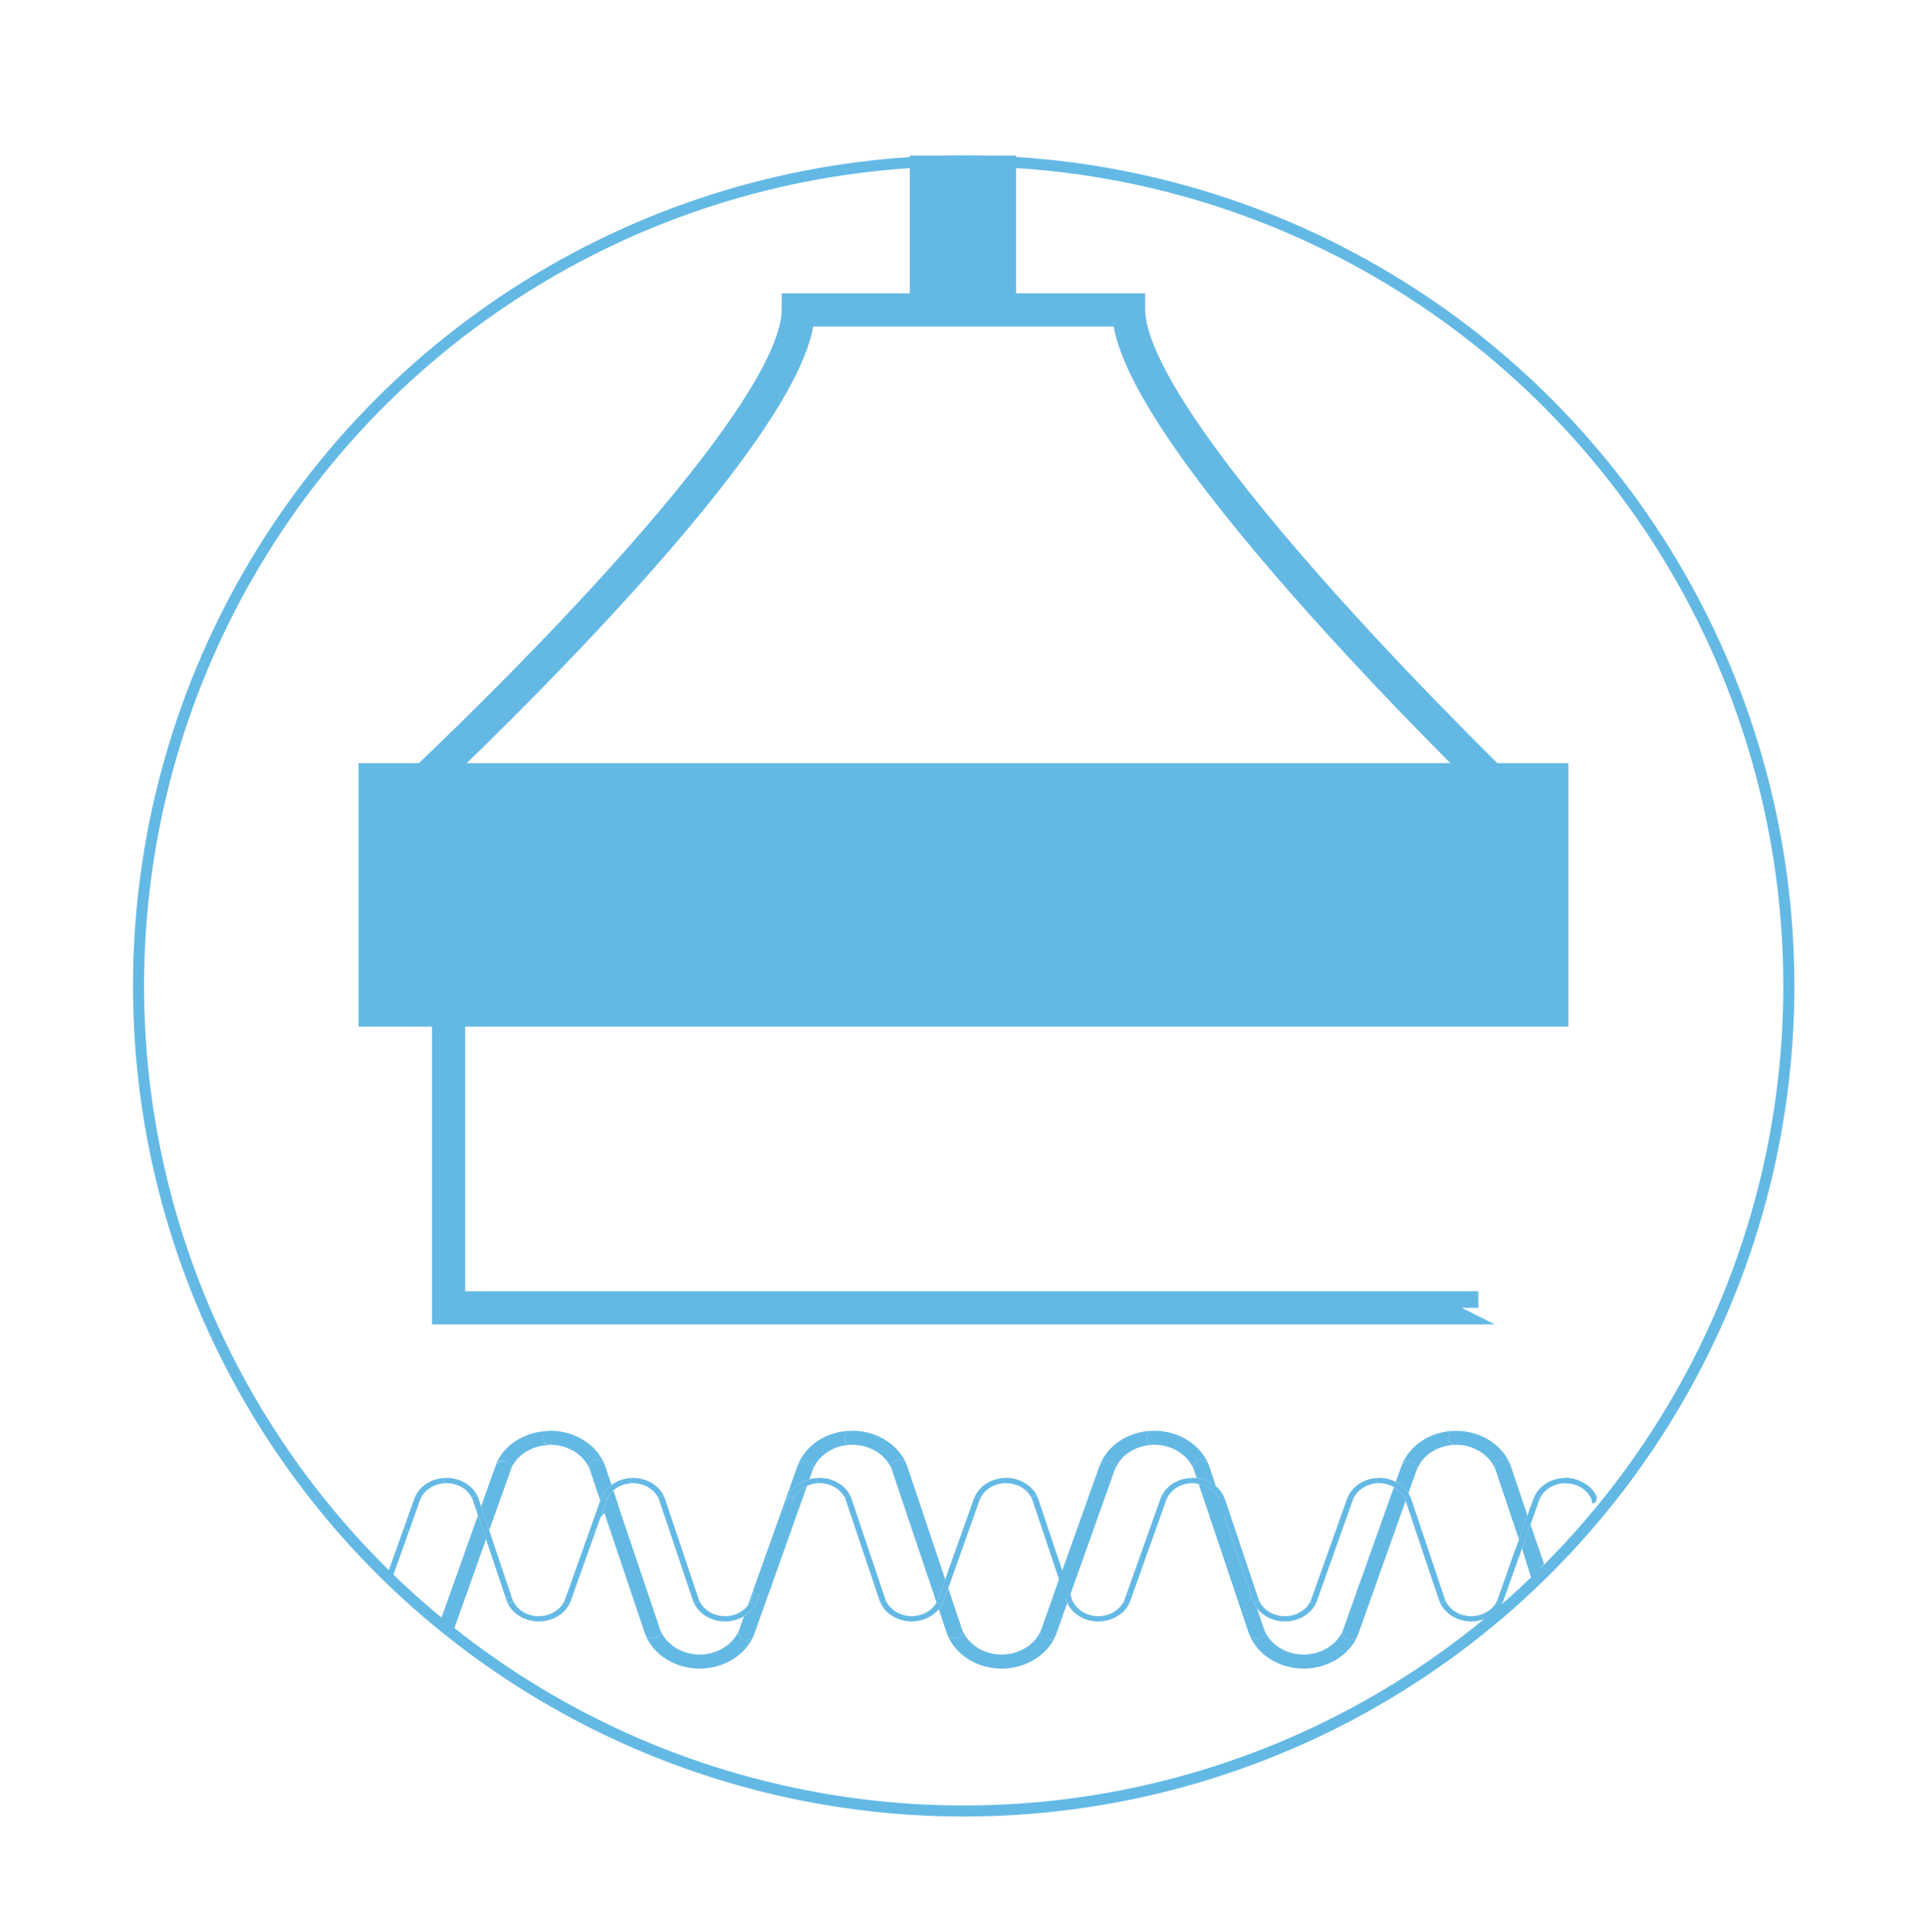 <?xml version="1.0" encoding="utf-8"?>
<!-- Generator: Adobe Illustrator 15.0.0, SVG Export Plug-In . SVG Version: 6.00 Build 0)  -->
<!DOCTYPE svg PUBLIC "-//W3C//DTD SVG 1.1//EN" "http://www.w3.org/Graphics/SVG/1.1/DTD/svg11.dtd">
<svg version="1.1" id="Calque_1" xmlns="http://www.w3.org/2000/svg" xmlns:xlink="http://www.w3.org/1999/xlink" x="0px" y="0px"
	 width="174.055px" height="174.596px" viewBox="0 0 174.055 174.596" enable-background="new 0 0 174.055 174.596"
	 xml:space="preserve">
<g>
	<circle fill="none" stroke="#64B9E4" stroke-miterlimit="10" cx="87.09" cy="89.108" r="74.57"/>
	<g>
		<path fill="none" stroke="#222D86" stroke-width="0.25" stroke-miterlimit="10" d="M87.146,84.365"/>
	</g>
	<g>
		<path fill="none" stroke="#222D86" stroke-width="0.25" stroke-miterlimit="10" d="M87.031,36.602"/>
	</g>
	<g>
		<path fill="none" stroke="#222D86" stroke-width="0.25" stroke-miterlimit="10" d="M86.973,84.365"/>
	</g>
	<g>
		<path fill="none" stroke="#222D86" stroke-width="0.25" stroke-miterlimit="10" d="M87.09,36.602"/>
	</g>
	<path fill="#64B9E4" d="M54.625,136.75l-0.104-0.314l-0.258,0.72l0.282-0.332h0.002v-0.002
		C54.568,136.797,54.602,136.774,54.625,136.75z"/>
	<path fill="#64B9E4" d="M45.663,132.074c0.377,0.109,0.582,0.469,0.458,0.803l-0.003,0.007c0,0,0.002-0.001,0.002-0.002
		c0.524-1.378,1.982-2.294,3.625-2.277c-0.395-0.004-0.712-0.292-0.708-0.644c0.004-0.351,0.328-0.631,0.725-0.629
		c-2.267-0.021-4.275,1.241-4.999,3.144c-0.001,0.002,0,0.004-0.001,0.004C44.882,132.147,45.292,131.965,45.663,132.074z"/>
	<path fill="#64B9E4" d="M40.824,147.811c-0.02,0.047-0.044,0.088-0.073,0.127c0.003,0.002,0.004,0.004,0.007,0.008
		c0.019-0.042,0.046-0.078,0.063-0.118C40.823,147.821,40.819,147.816,40.824,147.811z"/>
	<path fill="#64B9E4" d="M40.834,147.792l1.362-3.825c-0.542-0.173-0.979-0.392-1.272-0.646l-1.296,3.634
		c0.37,0.332,0.744,0.659,1.122,0.982c0.029-0.039,0.055-0.08,0.073-0.127C40.826,147.804,40.832,147.799,40.834,147.792z"/>
	<path fill="#64B9E4" d="M43.193,136.954l-2.148,6.028l-0.12,0.339c0.241,0.269,0.625,0.681,1.195,0.862l1.802-5.062L43.193,136.954
		z"/>
	<path fill="#64B9E4" d="M46.14,132.896l0.003-0.009c0.119-0.335-0.09-0.69-0.469-0.798c-0.374-0.104-0.778,0.08-0.896,0.414
		c0,0-0.002,0-0.002,0.001l-1.296,3.641l0.73,2.168L46.14,132.896z"/>
	<path fill="#64B9E4" d="M49.023,129.944c0,0.351,0.319,0.636,0.717,0.636c1.571,0,2.995,0.875,3.543,2.18l-0.012-0.03
		c-0.111-0.336,0.104-0.689,0.481-0.791c0.377-0.101,0.761,0.087,0.879,0.409c0-0.008,0-0.016-0.002-0.021
		c-0.754-1.805-2.719-3.018-4.891-3.018C49.343,129.309,49.023,129.594,49.023,129.944z"/>
	<path fill="#64B9E4" d="M72.965,132.09c0.379,0.106,0.589,0.463,0.47,0.798l-0.004,0.009c0-0.001,0.002-0.001,0.002-0.003
		c0.51-1.384,1.955-2.313,3.596-2.313c-0.396,0-0.715-0.285-0.715-0.636c0-0.352,0.319-0.636,0.715-0.636
		c-2.264,0-4.257,1.28-4.959,3.189c0,0.001,0,0.003,0,0.005C72.188,132.17,72.59,131.984,72.965,132.09z"/>
	<path fill="#64B9E4" d="M67.441,148.236c-0.072,0-0.146-0.01-0.215-0.029c-0.379-0.104-0.588-0.463-0.468-0.797l0.011-0.029
		c-0.558,1.289-1.976,2.154-3.535,2.154c-1.631,0-3.072-0.922-3.588-2.293c0,0,0-0.001,0-0.002l0.006,0.02
		c0.115,0.338-0.103,0.69-0.48,0.791c-0.067,0.019-0.139,0.027-0.205,0.027c-0.307,0-0.586-0.176-0.682-0.445
		c0.002,0.003,0,0.007,0.002,0.011c0.709,1.892,2.699,3.164,4.947,3.164c2.152,0,4.113-1.197,4.878-2.979
		c0.001-0.006,0-0.011,0.002-0.017C68.012,148.07,67.738,148.236,67.441,148.236z"/>
	<path fill="#64B9E4" d="M54.625,136.75c0.273-0.271,0.711-0.507,1.263-0.691l-0.455-1.356c-0.273,0.242-0.482,0.541-0.609,0.881
		l0,0l-0.303,0.854L54.625,136.75z"/>
	<path fill="#64B9E4" d="M53.754,131.938c-0.379,0.102-0.594,0.455-0.481,0.791l0.012,0.03l0.963,2.861l0.064-0.184
		c0,0,0.002,0,0.002-0.002l0,0c0.182-0.498,0.52-0.916,0.95-1.234l-0.618-1.836c-0.002-0.008-0.007-0.012-0.013-0.019
		C54.514,132.024,54.131,131.838,53.754,131.938z"/>
	<path fill="#64B9E4" d="M58.967,148.078c0.066,0,0.138-0.01,0.205-0.027c0.379-0.101,0.597-0.453,0.48-0.791l-0.006-0.02
		l-3.892-11.514c-0.522,0.178-0.896,0.256-1.123,0.512l-0.112,0.196l0.104,0.314l3.654,10.873c0.002,0.004,0.004,0.006,0.006,0.01
		C58.381,147.902,58.66,148.078,58.967,148.078z"/>
	<path fill="#64B9E4" d="M68.435,143.072l2.719-7.635c0,0,0,0,0.001-0.002l0,0c0.313-0.851,1.066-1.484,1.99-1.74l0.285-0.8
		l0.004-0.01c0.119-0.334-0.09-0.689-0.47-0.797c-0.375-0.104-0.776,0.08-0.896,0.414c0,0-0.002,0-0.002,0.001l-3.732,10.479l0,0
		C68.361,143.015,68.403,143.041,68.435,143.072z"/>
	<path fill="#64B9E4" d="M67.879,144.635l0.437-1.225c-0.038-0.027,0.055-0.396,0.02-0.426l-0.764,2.147
		C67.693,144.979,67.801,144.816,67.879,144.635z"/>
	<path fill="#64B9E4" d="M71.664,135.582L71.664,135.582l-2.774,7.799c0.201,0.105,0.44,0.199,0.705,0.285l3.342-9.387
		C72.348,134.539,71.881,134.999,71.664,135.582z"/>
	<path fill="#64B9E4" d="M68.387,144.791c-0.003,0.001-0.005,0.002-0.005,0.004c-0.002,0.002,0,0.006-0.002,0.008
		c-0.228,0.531-0.637,0.972-1.147,1.276l-0.463,1.302l-0.011,0.029c-0.12,0.334,0.089,0.691,0.468,0.797
		c0.069,0.021,0.143,0.029,0.215,0.029c0.297,0,0.57-0.166,0.673-0.426c0.003-0.007,0.008-0.013,0.011-0.02l1.615-4.54
		c-0.258-0.082-0.389-0.488-0.596-0.592L68.387,144.791z"/>
	<path fill="#64B9E4" d="M76.313,129.944c0,0.351,0.319,0.636,0.715,0.636c1.574,0,2.998,0.875,3.547,2.178l-0.011-0.028
		c-0.114-0.336,0.103-0.689,0.48-0.791c0.377-0.101,0.759,0.086,0.881,0.409c-0.004-0.008-0.002-0.016-0.005-0.021
		c-0.753-1.805-2.718-3.018-4.894-3.018C76.633,129.309,76.313,129.594,76.313,129.944z"/>
	<path fill="#64B9E4" d="M100.258,132.09c0.38,0.106,0.587,0.463,0.468,0.798l-0.004,0.008c0.002,0,0.002-0.001,0.002-0.002
		c0.508-1.384,1.952-2.313,3.598-2.313c-0.396,0-0.716-0.285-0.716-0.636c0-0.352,0.318-0.636,0.716-0.636
		c-2.265,0-4.26,1.281-4.96,3.19c-0.001,0,0,0.002-0.001,0.003C99.48,132.17,99.883,131.984,100.258,132.09z"/>
	<path fill="#64B9E4" d="M94.732,148.236c-0.072,0-0.146-0.01-0.215-0.029c-0.378-0.104-0.588-0.463-0.47-0.797l0.013-0.029
		c-0.558,1.289-1.976,2.154-3.534,2.154c-1.632,0-3.073-0.922-3.589-2.293c0,0,0-0.001-0.001-0.002l0.008,0.02
		c0.112,0.338-0.104,0.69-0.481,0.791c-0.067,0.019-0.139,0.027-0.205,0.027c-0.307,0-0.586-0.176-0.682-0.445
		c0.002,0.003,0,0.007,0.002,0.011c0.71,1.892,2.699,3.164,4.948,3.164c2.151,0,4.111-1.197,4.875-2.979
		c0.002-0.006,0-0.011,0.002-0.017C95.301,148.07,95.028,148.236,94.732,148.236z"/>
	<path fill="#64B9E4" d="M83.278,136.359c-0.524,0.178-0.936,0.399-1.157,0.655l-0.084,0.099l2.598,7.723
		c0.037-0.063,0.077-0.13,0.105-0.201l0.68-1.905L83.278,136.359z"/>
	<path fill="#64B9E4" d="M81.045,131.938c-0.379,0.102-0.596,0.455-0.48,0.791l0.011,0.028l1.563,4.652
		c0.273-0.272,0.657-0.658,1.21-0.844l-1.412-4.201c0-0.008-0.008-0.012-0.011-0.019C81.803,132.023,81.422,131.838,81.045,131.938z
		"/>
	<path fill="#64B9E4" d="M86.258,148.078c0.066,0,0.138-0.01,0.205-0.027c0.379-0.101,0.595-0.453,0.481-0.791l-0.008-0.02
		l-1.243-3.697l-0.443,1.248c-0.002,0.001-0.004,0.002-0.004,0.004c-0.001,0.002-0.001,0.006-0.001,0.008
		c-0.1,0.234-0.241,0.449-0.405,0.646l0.732,2.176c0,0.004,0.002,0.006,0.004,0.01C85.672,147.902,85.951,148.078,86.258,148.078z"
		/>
	<path fill="#64B9E4" d="M96.729,144.107l3.992-11.213l0.004-0.009c0.118-0.334-0.088-0.689-0.468-0.797
		c-0.375-0.104-0.776,0.08-0.897,0.413c0,0.001-0.001,0.001-0.001,0.002l-4.214,11.827l0.711,0.504
		C95.967,144.881,96.605,144.068,96.729,144.107z"/>
	<path fill="#64B9E4" d="M96.365,144.691c0-0.002-0.003-0.002-0.003-0.004l-0.344-1.021c-0.204-0.104-0.371-0.223-0.514-0.346
		l-1.444,4.059l-0.013,0.029c-0.118,0.334,0.092,0.691,0.47,0.797c0.069,0.021,0.143,0.029,0.215,0.029
		c0.296,0,0.567-0.166,0.671-0.426c0.003-0.008,0.009-0.013,0.013-0.02l1.037-2.913c-0.029-0.061-0.063-0.119-0.088-0.184
		C96.365,144.694,96.365,144.693,96.365,144.691z"/>
	<path fill="#64B9E4" d="M96.778,143.967c-0.036-0.013-0.073-0.022-0.11-0.035l0.062,0.177L96.778,143.967z"/>
	<path fill="#64B9E4" d="M95.506,143.322c0.063,0.07,0.264-0.203,0.351-0.139l-0.146-0.437L95.506,143.322z"/>
	<path fill="#64B9E4" d="M103.604,129.944c0,0.351,0.318,0.636,0.716,0.636c1.571,0,2.994,0.875,3.547,2.183l-0.012-0.033
		c-0.113-0.336,0.102-0.689,0.48-0.791c0.374-0.101,0.761,0.087,0.881,0.41c-0.003-0.009-0.001-0.017-0.005-0.021
		c-0.756-1.805-2.723-3.018-4.893-3.018C103.924,129.309,103.604,129.594,103.604,129.944z"/>
	<path fill="#64B9E4" d="M127.549,132.09c0.377,0.106,0.586,0.463,0.468,0.798l-0.003,0.009c0-0.001,0.001-0.001,0.002-0.003
		c0.508-1.379,1.943-2.307,3.582-2.313c-0.008,0-0.012,0-0.018,0c-0.396,0-0.715-0.285-0.715-0.636c0-0.345,0.309-0.622,0.693-0.632
		c-2.242,0.02-4.211,1.293-4.908,3.187c0,0.001,0,0.003,0,0.005C126.77,132.17,127.172,131.984,127.549,132.09z"/>
	<path fill="#64B9E4" d="M122.023,148.236c-0.072,0-0.146-0.01-0.215-0.029c-0.379-0.104-0.588-0.463-0.47-0.797l0.011-0.027
		c-0.556,1.289-1.972,2.152-3.531,2.152c-1.631,0-3.072-0.92-3.588-2.291l0.006,0.016c0.113,0.338-0.104,0.69-0.483,0.791
		c-0.066,0.019-0.136,0.027-0.204,0.027c-0.305,0-0.584-0.176-0.68-0.443c0,0.003,0,0.006,0,0.009
		c0.711,1.892,2.7,3.164,4.949,3.164c2.153,0,4.111-1.198,4.875-2.98c0-0.005,0-0.01,0.002-0.016
		C122.594,148.07,122.32,148.236,122.023,148.236z"/>
	<path fill="#64B9E4" d="M110.516,136.627l-0.38-1.129c-0.301-0.716-0.999-1.231-1.817-1.393l1.057,3.143
		C109.629,136.996,110.025,136.805,110.516,136.627z"/>
	<path fill="#64B9E4" d="M108.337,131.938c-0.38,0.102-0.595,0.455-0.48,0.791l0.012,0.033l0.277,0.834
		c0.66,0.07,1.27,0.326,1.739,0.725l-0.656-1.955c-0.001-0.008-0.008-0.011-0.011-0.018
		C109.097,132.024,108.711,131.838,108.337,131.938z"/>
	<path fill="#64B9E4" d="M113.549,148.078c0.068,0,0.138-0.01,0.204-0.027c0.38-0.101,0.598-0.453,0.483-0.791l-0.006-0.016
		l-0.644-1.91c-0.146-0.196-0.272-0.407-0.358-0.639c0-0.001,0-0.002,0-0.004s-0.002-0.002-0.002-0.004l-2.785-8.283
		c-0.464,0.17-0.822,0.377-1.031,0.611l0,0l-0.082,0.096l3.533,10.512c0.004,0.004,0.006,0.008,0.008,0.012
		C112.965,147.902,113.244,148.078,113.549,148.078z"/>
	<path fill="#64B9E4" d="M121.35,147.383l-0.011,0.027c-0.118,0.334,0.091,0.691,0.47,0.797c0.069,0.021,0.143,0.029,0.215,0.029
		c0.297,0,0.569-0.166,0.672-0.426c0.004-0.008,0.01-0.013,0.012-0.02l1.362-3.825c-0.542-0.172-0.979-0.391-1.272-0.646
		L121.35,147.383z"/>
	<path fill="#64B9E4" d="M126.98,135.497c-0.195-0.462-0.558-0.839-1.006-1.095l-3.179,8.919l-0.249,0.698
		c0.241,0.268,0.866,0.012,1.436,0.191l3.049-8.562L126.98,135.497z"/>
	<path fill="#64B9E4" d="M127.281,134.947l0.731-2.052l0.003-0.01c0.118-0.334-0.091-0.689-0.468-0.797
		c-0.377-0.104-0.778,0.08-0.897,0.414c0,0-0.002,0-0.002,0.001l-0.51,1.435C126.609,134.177,127.009,134.521,127.281,134.947z"/>
	<path fill="#64B9E4" d="M130.865,129.944c0,0.351,0.318,0.636,0.715,0.636c0.006,0,0.01,0,0.018,0
		c1.564,0.007,2.979,0.881,3.527,2.181l-0.012-0.031c-0.112-0.336,0.104-0.689,0.484-0.791c0.37-0.101,0.758,0.087,0.879,0.41
		c-0.002-0.009,0-0.017-0.004-0.021c-0.748-1.791-2.689-2.995-4.843-3.014c-0.012,0-0.022-0.002-0.033-0.003
		c-0.008,0-0.012-0.001-0.018-0.001c-0.007,0-0.014,0.004-0.021,0.004C131.174,129.322,130.865,129.6,130.865,129.944z"/>
	<path fill="#64B9E4" d="M137.27,139.139l0.77-2.158l-0.205-0.611c-0.512,0.176-0.91,0.396-1.131,0.646l0,0l-0.104,0.123
		L137.27,139.139z"/>
	<path fill="#64B9E4" d="M137.543,139.953l0.844,2.693c0.355-0.438,0.808-0.853,1.15-1.297l-1.227-3.558L137.543,139.953z"/>
	<path fill="#64B9E4" d="M135.598,131.938c-0.379,0.102-0.598,0.455-0.484,0.791l0.012,0.031l1.58,4.699
		c0.271-0.275,0.653-0.669,1.207-0.856l-1.426-4.237c0-0.008-0.008-0.011-0.01-0.018
		C136.355,132.024,135.969,131.838,135.598,131.938z"/>
	<path fill="#64B9E4" d="M37.785,135.281c0.141,0.039,0.22,0.174,0.176,0.299l-0.001,0.002l0,0c0.338-0.918,1.298-1.535,2.389-1.535
		c-0.148,0-0.269-0.106-0.269-0.237c0-0.133,0.12-0.238,0.269-0.238c-1.324,0-2.489,0.75-2.899,1.865l0,0
		C37.493,135.312,37.641,135.241,37.785,135.281z"/>
	<path fill="#64B9E4" d="M36.554,137.945l-1.56,4.375c0.135,0.147,0.271,0.297,0.405,0.445l1.545-4.335L36.554,137.945z"/>
	<path fill="#64B9E4" d="M37.959,135.582l0.001-0.002c0.044-0.125-0.035-0.26-0.176-0.299c-0.144-0.04-0.292,0.03-0.336,0.154
		c0,0.002-0.001,0.002-0.001,0.002l-0.893,2.508l0.391,0.485L37.959,135.582z"/>
	<path fill="#64B9E4" d="M40.079,133.809c0,0.131,0.12,0.237,0.269,0.237c1.045,0,1.988,0.582,2.354,1.449l-0.004-0.012
		c-0.042-0.125,0.039-0.258,0.18-0.296c0.144-0.038,0.285,0.032,0.331,0.152c0-0.003,0-0.005-0.001-0.008
		c-0.439-1.055-1.59-1.764-2.859-1.764C40.199,133.57,40.079,133.677,40.079,133.809z"/>
	<path fill="#64B9E4" d="M57.211,133.57c-0.002,0-0.006,0-0.01,0c0.01,0,0.016,0.002,0.023,0.003
		C57.221,133.572,57.217,133.57,57.211,133.57z"/>
	<path fill="#64B9E4" d="M54.313,135.436L54.313,135.436c0.043-0.124,0.19-0.194,0.336-0.154c0.142,0.039,0.219,0.174,0.174,0.299
		v0.002l0,0c0.127-0.34,0.336-0.639,0.609-0.881c0.457-0.408,1.088-0.65,1.77-0.654c-0.004,0-0.007,0-0.01,0
		c-0.148,0-0.271-0.106-0.271-0.237c0-0.127,0.113-0.229,0.257-0.235c-0.723,0.007-1.39,0.239-1.915,0.628
		C54.832,134.52,54.494,134.938,54.313,135.436z"/>
	<path fill="#64B9E4" d="M51.285,144.957c-0.025,0-0.053-0.003-0.079-0.012c-0.144-0.039-0.222-0.174-0.175-0.299l0.004-0.013
		c-0.369,0.857-1.311,1.435-2.347,1.435c-1.084,0-2.041-0.611-2.382-1.521l0.002,0.003c0.042,0.127-0.038,0.26-0.183,0.298
		c-0.025,0.007-0.052,0.011-0.077,0.011c-0.114,0-0.218-0.066-0.256-0.168c0.001,0.002,0,0.002,0.001,0.004
		c0.414,1.105,1.577,1.85,2.895,1.85c1.257,0,2.401-0.698,2.849-1.74c0.004-0.004,0.002-0.008,0.004-0.01
		C51.5,144.893,51.398,144.957,51.285,144.957z"/>
	<path fill="#64B9E4" d="M42.877,135.188c-0.142,0.038-0.222,0.171-0.18,0.296l0.004,0.012l0.491,1.458l0.729,2.169l1.763,5.245
		c0.188-0.007,0.368-0.021,0.549-0.036l-2.022-6.02l-0.73-2.168l-0.268-0.797c0-0.002-0.004-0.005-0.004-0.007
		C43.162,135.221,43.02,135.15,42.877,135.188z"/>
	<path fill="#64B9E4" d="M46.05,144.859c0.025,0,0.051-0.004,0.077-0.011c0.145-0.038,0.225-0.172,0.183-0.298l-0.002-0.003
		l-0.073-0.217c-0.179,0.017-0.362,0.028-0.549,0.036l0.107,0.319c0,0.002,0.002,0.002,0.002,0.004
		C45.832,144.793,45.935,144.859,46.05,144.859z"/>
	<path fill="#64B9E4" d="M51.035,144.635l-0.004,0.013c-0.047,0.125,0.031,0.26,0.175,0.299c0.026,0.009,0.054,0.012,0.079,0.012
		c0.113,0,0.215-0.063,0.256-0.162c0-0.002,0.002-0.003,0.002-0.004l2.396-6.729l-0.967,1.137L51.035,144.635z"/>
	<path fill="#64B9E4" d="M54.822,135.582v-0.002c0.045-0.125-0.032-0.26-0.174-0.299c-0.146-0.04-0.293,0.03-0.336,0.154
		c0,0.002-0.002,0.002-0.002,0.002l-0.064,0.184l-1.272,3.576l0.967-1.137l0.58-1.626L54.822,135.582z"/>
	<path fill="#64B9E4" d="M56.922,133.809c0,0.131,0.121,0.237,0.271,0.237c0.003,0,0.006,0,0.01,0
		c1.041,0.004,1.98,0.584,2.342,1.449l-0.002-0.012c-0.042-0.125,0.039-0.258,0.181-0.296c0.141-0.038,0.283,0.032,0.329,0.152
		c0-0.003,0-0.005,0-0.008c-0.438-1.045-1.569-1.748-2.825-1.761c-0.009-0.001-0.015-0.003-0.023-0.003c-0.004,0-0.007,0-0.01,0
		c-0.006,0-0.01,0.002-0.014,0.003C57.035,133.579,56.922,133.682,56.922,133.809z"/>
	<path fill="#64B9E4" d="M71.492,135.281c0.141,0.039,0.219,0.174,0.174,0.299l-0.002,0.002l0,0
		c0.217-0.583,0.685-1.043,1.271-1.303c0.342-0.148,0.721-0.232,1.12-0.232c-0.149,0-0.271-0.106-0.271-0.237
		c0-0.133,0.121-0.238,0.271-0.238c-0.315,0-0.622,0.045-0.911,0.125c-0.924,0.256-1.679,0.891-1.99,1.74l0,0
		C71.2,135.312,71.348,135.241,71.492,135.281z"/>
	<path fill="#64B9E4" d="M68.131,144.957c-0.026,0-0.055-0.003-0.081-0.012c-0.142-0.039-0.222-0.174-0.175-0.299l0.004-0.013
		c-0.078,0.183-0.186,0.346-0.309,0.498c-0.466,0.572-1.221,0.937-2.037,0.937c-1.084,0-2.041-0.611-2.383-1.521l0.001,0.003
		c0.042,0.127-0.038,0.26-0.181,0.298c-0.027,0.007-0.052,0.011-0.077,0.011c-0.114,0-0.221-0.066-0.257-0.168
		c0.002,0.002,0,0.002,0.002,0.004c0.416,1.105,1.577,1.85,2.895,1.85c0.617,0,1.206-0.17,1.699-0.466
		c0.512-0.306,0.921-0.745,1.147-1.275c0.002-0.003,0-0.007,0.002-0.009C68.344,144.894,68.242,144.957,68.131,144.957z"/>
	<path fill="#64B9E4" d="M62.637,144.691c0.036,0.102,0.143,0.168,0.257,0.168c0.025,0,0.05-0.004,0.077-0.011
		c0.143-0.038,0.223-0.172,0.181-0.298l-0.001-0.003L60.275,136c-0.188-0.021-0.381-0.037-0.577-0.049l2.938,8.736
		C62.637,144.689,62.637,144.689,62.637,144.691z"/>
	<path fill="#64B9E4" d="M59.721,135.188c-0.142,0.038-0.223,0.171-0.181,0.296l0.002,0.012l0.155,0.455
		c0.198,0.008,0.435,0.168,0.624,0.187l-0.266-0.789c-0.002-0.002-0.005-0.005-0.007-0.007
		C60.005,135.221,59.861,135.15,59.721,135.188z"/>
	<path fill="#64B9E4" d="M71.666,135.58c0.045-0.125-0.033-0.26-0.174-0.299c-0.145-0.04-0.292,0.03-0.338,0.154
		c-0.001,0.002-0.001,0.002-0.001,0.002l-3.061,8.229c0.118,0.108,0.813,0.57,0.994,0.666l2.576-8.75L71.666,135.58z"/>
	<path fill="#64B9E4" d="M67.875,144.646c-0.047,0.125,0.033,0.26,0.175,0.299c0.026,0.009,0.055,0.012,0.081,0.012
		c0.111,0,0.214-0.063,0.252-0.162c0-0.002,0.002-0.003,0.005-0.004l0.391-1.1c-0.176-0.087-0.328-0.183-0.463-0.281l-0.437,1.225
		L67.875,144.646z"/>
	<path fill="#64B9E4" d="M73.785,133.809c0,0.131,0.121,0.237,0.271,0.237c1.044,0,1.988,0.582,2.354,1.45l-0.003-0.013
		c-0.044-0.125,0.037-0.258,0.18-0.296c0.145-0.038,0.283,0.032,0.33,0.152c0-0.003,0-0.006,0-0.008
		c-0.441-1.055-1.592-1.764-2.859-1.764C73.906,133.57,73.785,133.677,73.785,133.809z"/>
	<path fill="#64B9E4" d="M88.355,135.281c0.141,0.039,0.22,0.174,0.173,0.299v0.002l0,0c0.339-0.918,1.298-1.535,2.39-1.535
		c-0.147,0-0.27-0.106-0.27-0.237c0-0.133,0.121-0.238,0.27-0.238c-1.323,0-2.487,0.75-2.899,1.865l0,0
		C88.063,135.312,88.211,135.241,88.355,135.281z"/>
	<path fill="#64B9E4" d="M85.246,144.795c-0.037,0.1-0.141,0.162-0.252,0.162c-0.026,0-0.055-0.003-0.082-0.012
		c-0.141-0.039-0.219-0.174-0.175-0.299l0.003-0.013c-0.028,0.071-0.068,0.138-0.105,0.201c-0.421,0.744-1.288,1.232-2.239,1.232
		c-1.082,0-2.041-0.611-2.383-1.521l0.002,0.005c0.043,0.127-0.037,0.26-0.181,0.298c-0.024,0.007-0.053,0.011-0.076,0.011
		c-0.116,0-0.221-0.066-0.257-0.168c0,0.002,0,0.003,0,0.004c0.415,1.105,1.579,1.85,2.895,1.85c0.975,0,1.879-0.424,2.444-1.098
		c0.164-0.195,0.307-0.41,0.405-0.646C85.245,144.801,85.245,144.797,85.246,144.795z"/>
	<path fill="#64B9E4" d="M76.916,135.342c-0.047-0.12-0.187-0.19-0.33-0.152c-0.143,0.038-0.224,0.171-0.18,0.296l0.003,0.013
		l2.028,6.033l0.354-0.609l-1.873-5.572C76.92,135.346,76.916,135.344,76.916,135.342z"/>
	<path fill="#64B9E4" d="M79.758,144.859c0.023,0,0.052-0.004,0.076-0.011c0.144-0.038,0.224-0.172,0.181-0.298l-0.002-0.005
		l-1.22-3.626l-0.399,0.473l1.105,3.295c0,0.002,0.002,0.002,0.002,0.004C79.537,144.793,79.641,144.859,79.758,144.859z"/>
	<path fill="#64B9E4" d="M88.528,135.582v-0.002c0.047-0.125-0.032-0.26-0.173-0.299c-0.146-0.04-0.293,0.03-0.338,0.154
		c0,0.002,0,0.002,0,0.002l-0.288,0.807c0.183,0.025,0.436-0.156,0.605-0.123L88.528,135.582z"/>
	<path fill="#64B9E4" d="M87.805,136.033l-2.386,6.695l-0.68,1.905l-0.003,0.013c-0.044,0.125,0.034,0.26,0.175,0.299
		c0.027,0.009,0.056,0.012,0.082,0.012c0.111,0,0.215-0.063,0.252-0.162c0-0.002,0.002-0.003,0.004-0.004l0.443-1.248l2.643-7.422
		C88.165,136.089,87.988,136.06,87.805,136.033z"/>
	<path fill="#64B9E4" d="M90.648,133.809c0,0.131,0.121,0.237,0.27,0.237c1.045,0,1.99,0.582,2.354,1.449l-0.004-0.012
		c-0.043-0.125,0.039-0.258,0.181-0.296s0.284,0.032,0.331,0.152c-0.002-0.003,0-0.005-0.002-0.008
		c-0.439-1.055-1.589-1.764-2.859-1.764C90.77,133.57,90.648,133.677,90.648,133.809z"/>
	<path fill="#64B9E4" d="M104.882,135.436L104.882,135.436c0.047-0.124,0.192-0.194,0.338-0.154
		c0.141,0.039,0.219,0.174,0.174,0.299v0.002l0,0c0.338-0.918,1.297-1.535,2.389-1.535c-0.148,0-0.27-0.106-0.27-0.237
		c0-0.133,0.12-0.238,0.27-0.238C106.457,133.57,105.291,134.32,104.882,135.436z"/>
	<path fill="#64B9E4" d="M101.855,144.957c-0.025,0-0.054-0.003-0.08-0.012c-0.142-0.039-0.221-0.174-0.176-0.299l0.006-0.013
		c-0.371,0.858-1.313,1.435-2.349,1.435c-1.082,0-2.04-0.611-2.383-1.521l0.004,0.006c0.041,0.126-0.039,0.259-0.182,0.297
		c-0.025,0.007-0.051,0.011-0.078,0.011c-0.113,0-0.218-0.066-0.254-0.168c0,0.002,0,0.003,0,0.004
		c0.023,0.063,0.059,0.123,0.088,0.184c0.471,1.002,1.566,1.666,2.805,1.666c1.259,0,2.402-0.699,2.851-1.741
		c0.002-0.002,0-0.007,0.002-0.009C102.072,144.894,101.967,144.957,101.855,144.957z"/>
	<path fill="#64B9E4" d="M96.365,144.691c0.036,0.102,0.141,0.168,0.254,0.168c0.027,0,0.053-0.004,0.078-0.011
		c0.143-0.038,0.223-0.172,0.182-0.298l-0.004-0.005l-0.146-0.438l-0.062-0.177c-0.235-0.079-0.458-0.166-0.648-0.264l0.344,1.021
		C96.362,144.689,96.365,144.689,96.365,144.691z"/>
	<path fill="#64B9E4" d="M93.448,135.188c-0.142,0.038-0.224,0.171-0.181,0.296l0.004,0.012l2.438,7.252l0.146,0.437
		c0.18,0.131,0.412,0.25,0.68,0.354l-0.537-1.601l-2.215-6.591c0-0.002-0.004-0.005-0.004-0.007
		C93.732,135.221,93.59,135.15,93.448,135.188z"/>
	<path fill="#64B9E4" d="M101.605,144.635l-0.006,0.013c-0.045,0.125,0.034,0.26,0.176,0.299c0.027,0.009,0.055,0.012,0.08,0.012
		c0.11,0,0.217-0.063,0.254-0.162c0-0.002,0.002-0.003,0.002-0.004l0.254-0.711c-0.193,0.05-0.398,0.094-0.609,0.132
		L101.605,144.635z"/>
	<path fill="#64B9E4" d="M105.393,135.58c0.045-0.125-0.033-0.26-0.175-0.299c-0.145-0.04-0.29,0.03-0.337,0.154
		c-0.001,0.002-0.001,0.002-0.001,0.002l-3.125,8.773c0.218-0.044,0.416-0.074,0.609-0.132L105.393,135.58L105.393,135.58
		L105.393,135.58z"/>
	<path fill="#64B9E4" d="M108.145,133.596c-0.119-0.015-0.24-0.025-0.363-0.025c-0.148,0-0.27,0.105-0.27,0.238
		c0,0.131,0.12,0.237,0.27,0.237c0.184,0,0.363,0.023,0.537,0.06c0.818,0.16,1.518,0.677,1.817,1.393l-0.006-0.014
		c-0.041-0.125,0.04-0.258,0.183-0.296c0.142-0.038,0.285,0.032,0.331,0.152c0-0.003,0-0.006-0.003-0.008
		c-0.164-0.393-0.427-0.735-0.757-1.014C109.414,133.923,108.805,133.667,108.145,133.596z"/>
	<path fill="#64B9E4" d="M124.645,133.57c-0.004,0-0.006,0-0.011,0c0.009,0,0.017,0.002,0.023,0.002
		C124.652,133.572,124.648,133.57,124.645,133.57z"/>
	<path fill="#64B9E4" d="M122.08,135.281c0.144,0.039,0.221,0.174,0.176,0.299l-0.002,0.002l0,0
		c0.338-0.915,1.294-1.531,2.381-1.535c-0.004,0-0.007,0-0.01,0c-0.147,0-0.27-0.106-0.27-0.237c0-0.127,0.112-0.23,0.256-0.236
		c-1.312,0.013-2.459,0.757-2.867,1.863l0,0C121.789,135.312,121.938,135.241,122.08,135.281z"/>
	<path fill="#64B9E4" d="M116.121,146.545c1.258,0,2.405-0.699,2.851-1.742c0.002-0.002,0.001-0.006,0.002-0.008
		c-0.038,0.1-0.144,0.162-0.253,0.162c-0.026,0-0.055-0.003-0.081-0.012c-0.142-0.039-0.22-0.174-0.177-0.299l0.004-0.01
		c-0.364,0.855-1.311,1.432-2.346,1.432c-1.082,0-2.039-0.611-2.383-1.521l0.002,0.006c0.043,0.126-0.037,0.259-0.179,0.297
		c-0.028,0.007-0.053,0.011-0.077,0.011c-0.116,0-0.221-0.066-0.256-0.168c0,0.002,0,0.003,0,0.004
		c0.086,0.231,0.213,0.441,0.358,0.639C114.143,146.074,115.08,146.545,116.121,146.545z"/>
	<path fill="#64B9E4" d="M132.961,146.545c1.261,0,2.406-0.699,2.852-1.742c0.003-0.002,0.001-0.006,0.003-0.008
		c-0.039,0.1-0.144,0.162-0.253,0.162c-0.028,0-0.055-0.003-0.083-0.012c-0.142-0.039-0.22-0.174-0.174-0.299l0.003-0.01
		c-0.366,0.855-1.312,1.432-2.348,1.432c-1.082,0-2.039-0.611-2.381-1.521v0.006c0.044,0.126-0.037,0.259-0.179,0.297
		c-0.026,0.007-0.053,0.011-0.077,0.011c-0.115,0-0.219-0.066-0.256-0.168c0.001,0.002,0,0.003,0.001,0.004
		c0.087,0.231,0.213,0.441,0.36,0.639C130.984,146.074,131.921,146.545,132.961,146.545z"/>
	<path fill="#64B9E4" d="M110.313,135.188c-0.143,0.038-0.224,0.171-0.183,0.296l0.006,0.014l0.191,1.429
		c0.16-0.058,0.537-0.347,0.717-0.396l-0.397-1.184c-0.001-0.002-0.003-0.005-0.003-0.007
		C110.598,135.221,110.454,135.15,110.313,135.188z"/>
	<path fill="#64B9E4" d="M113.484,144.859c0.024,0,0.049-0.004,0.077-0.011c0.142-0.038,0.222-0.172,0.179-0.298l-0.002-0.005
		l-2.789-8.303c-0.182,0.048-0.35,0.103-0.508,0.16l2.785,8.283c0,0.002,0.002,0.002,0.002,0.004
		C113.264,144.793,113.368,144.859,113.484,144.859z"/>
	<path fill="#64B9E4" d="M122.254,135.582l0.002-0.002c0.045-0.125-0.032-0.26-0.176-0.299c-0.143-0.04-0.291,0.03-0.336,0.154
		c0,0.002,0,0.002,0,0.002l-1.637,4.596l0.313,0.697L122.254,135.582z"/>
	<path fill="#64B9E4" d="M118.463,144.646c-0.043,0.125,0.035,0.26,0.177,0.299c0.026,0.009,0.055,0.012,0.081,0.012
		c0.109,0,0.215-0.063,0.253-0.162c0-0.002,0.002-0.003,0.002-0.004l1.521-4.271l-0.389-0.486l-1.642,4.604L118.463,144.646z"/>
	<path fill="#64B9E4" d="M135.305,144.646c-0.046,0.125,0.032,0.26,0.174,0.299c0.028,0.009,0.055,0.012,0.083,0.012
		c0.109,0,0.214-0.063,0.253-0.162c0-0.002,0.002-0.003,0.003-0.004l1.521-4.271l-0.391-0.486l-1.64,4.604L135.305,144.646z"/>
	<path fill="#64B9E4" d="M124.355,133.809c0,0.131,0.121,0.237,0.27,0.237c0.003,0,0.006,0,0.01,0
		c0.484,0.002,0.945,0.134,1.341,0.355c0.448,0.256,0.811,0.633,1.006,1.095l-0.004-0.013c-0.045-0.125,0.037-0.258,0.182-0.296
		c0.141-0.038,0.281,0.032,0.328,0.152c0-0.003,0-0.006-0.002-0.008c-0.057-0.135-0.123-0.264-0.203-0.387
		c-0.272-0.426-0.672-0.771-1.143-1.009c-0.444-0.229-0.95-0.361-1.48-0.366c-0.008,0-0.016-0.002-0.022-0.002
		c-0.005,0-0.008,0-0.011,0c-0.006,0-0.01,0.002-0.014,0.002C124.469,133.578,124.355,133.682,124.355,133.809z"/>
	<path fill="#64B9E4" d="M141.197,133.809c0,0.131,0.119,0.237,0.27,0.237c0.003,0,0.006,0,0.009,0
		c0.485,0.002,0.946,0.134,1.34,0.355c0.451,0.256,0.813,0.633,1.008,1.095l0.102,0.513c-0.043-0.127,0.101-0.188,0.242-0.227
		s0.115-0.563,0.162-0.441c-0.002-0.003-0.002-0.006-0.002-0.008c-0.057-0.135-0.125-0.264-0.203-0.387
		c-0.271-0.426-0.672-0.771-1.143-1.009c-0.444-0.229-0.95-0.361-1.482-0.366c-0.008,0-0.016-0.002-0.022-0.002
		c-0.003,0-0.006,0-0.009,0c-0.008,0-0.01,0.002-0.014,0.002C141.311,133.578,141.197,133.682,141.197,133.809z"/>
	<path fill="#64B9E4" d="M138.926,135.281c0.142,0.039,0.221,0.174,0.177,0.299l-0.002,0.002l0,0
		c0.338-0.918,1.299-1.535,2.389-1.535c-0.148,0-0.271-0.106-0.271-0.237c0-0.133,0.121-0.238,0.271-0.238
		c-1.322,0-2.49,0.75-2.9,1.865l0,0C138.633,135.312,138.781,135.241,138.926,135.281z"/>
	<path fill="#64B9E4" d="M127.486,135.342c-0.047-0.12-0.188-0.19-0.328-0.152c-0.145,0.038-0.227,0.171-0.182,0.296l0.004,0.013
		l0.051,0.153l2.814,8.374c0.181-0.052,0.405,0.062,0.562,0l-2.915-8.677C127.49,135.346,127.486,135.344,127.486,135.342z"/>
	<path fill="#64B9E4" d="M130.326,144.859c0.025,0,0.053-0.004,0.077-0.011c0.144-0.038,0.224-0.172,0.181-0.298l-0.002-0.005
		l-0.232-0.688c-0.157,0.062-0.325,0.116-0.503,0.167l0.223,0.663c0,0.002,0.001,0.002,0.002,0.004
		C130.107,144.793,130.213,144.859,130.326,144.859z"/>
	<path fill="#64B9E4" d="M139.1,135.582l0.002-0.002c0.044-0.125-0.035-0.26-0.177-0.299c-0.145-0.04-0.293,0.03-0.338,0.154
		c0,0.002,0,0.002,0,0.002l-0.415,1.165c0.194-0.046,0.438-0.2,0.646-0.233L139.1,135.582z"/>
	<path fill="#64B9E4" d="M138.311,137.793l0.606-1.7c-0.213,0.038-0.418,0.082-0.61,0.133l-0.269,0.756l-0.77,2.158l-0.927,2.598
		c0.328-0.376,0.65-0.757,0.972-1.141l0.229-0.644L138.311,137.793z"/>
	<path fill="#64B9E4" d="M141.219,133.809c0,0.131,0.121,0.237,0.271,0.237c0.165,0,0.328,0.021,0.486,0.049
		c0.089-0.145,0.172-0.29,0.26-0.435c-0.242-0.056-0.49-0.091-0.746-0.091C141.34,133.57,141.219,133.677,141.219,133.809z"/>
	<path fill="#64B9E4" d="M31.708,135.609c-0.006,0-0.011,0-0.016,0c0.005,0,0.012,0,0.019,0
		C31.709,135.609,31.709,135.609,31.708,135.609z"/>
	<path fill="#64B9E4" d="M140.841,135.609c-0.005,0-0.011,0-0.017,0c0.006,0,0.014,0,0.021,0
		C140.844,135.609,140.844,135.609,140.841,135.609z"/>
</g>
<path fill="none" stroke="#64B9E4" stroke-width="3" stroke-miterlimit="10" d="M133.596,118.199c-1.728,0-92.3,0-93.057,0
	c0-3.697,0-27.631,0-27.631h93.057C133.596,90.568,133.596,115.645,133.596,118.199z"/>
<rect x="32.4" y="68.969" fill="#64B9E4" width="109.332" height="23.817"/>
<path fill="none" stroke="#64B9E4" stroke-width="3" stroke-miterlimit="10" d="M137.109,72.82l-100.085-1
	c0,0,35.117-32.568,35.117-43.813c2.034,0,27.289,0,29.852,0C101.992,39.251,137.109,72.82,137.109,72.82z"/>
<rect x="82.219" y="14.061" fill="#64B9E4" width="9.604" height="14.177"/>
</svg>
